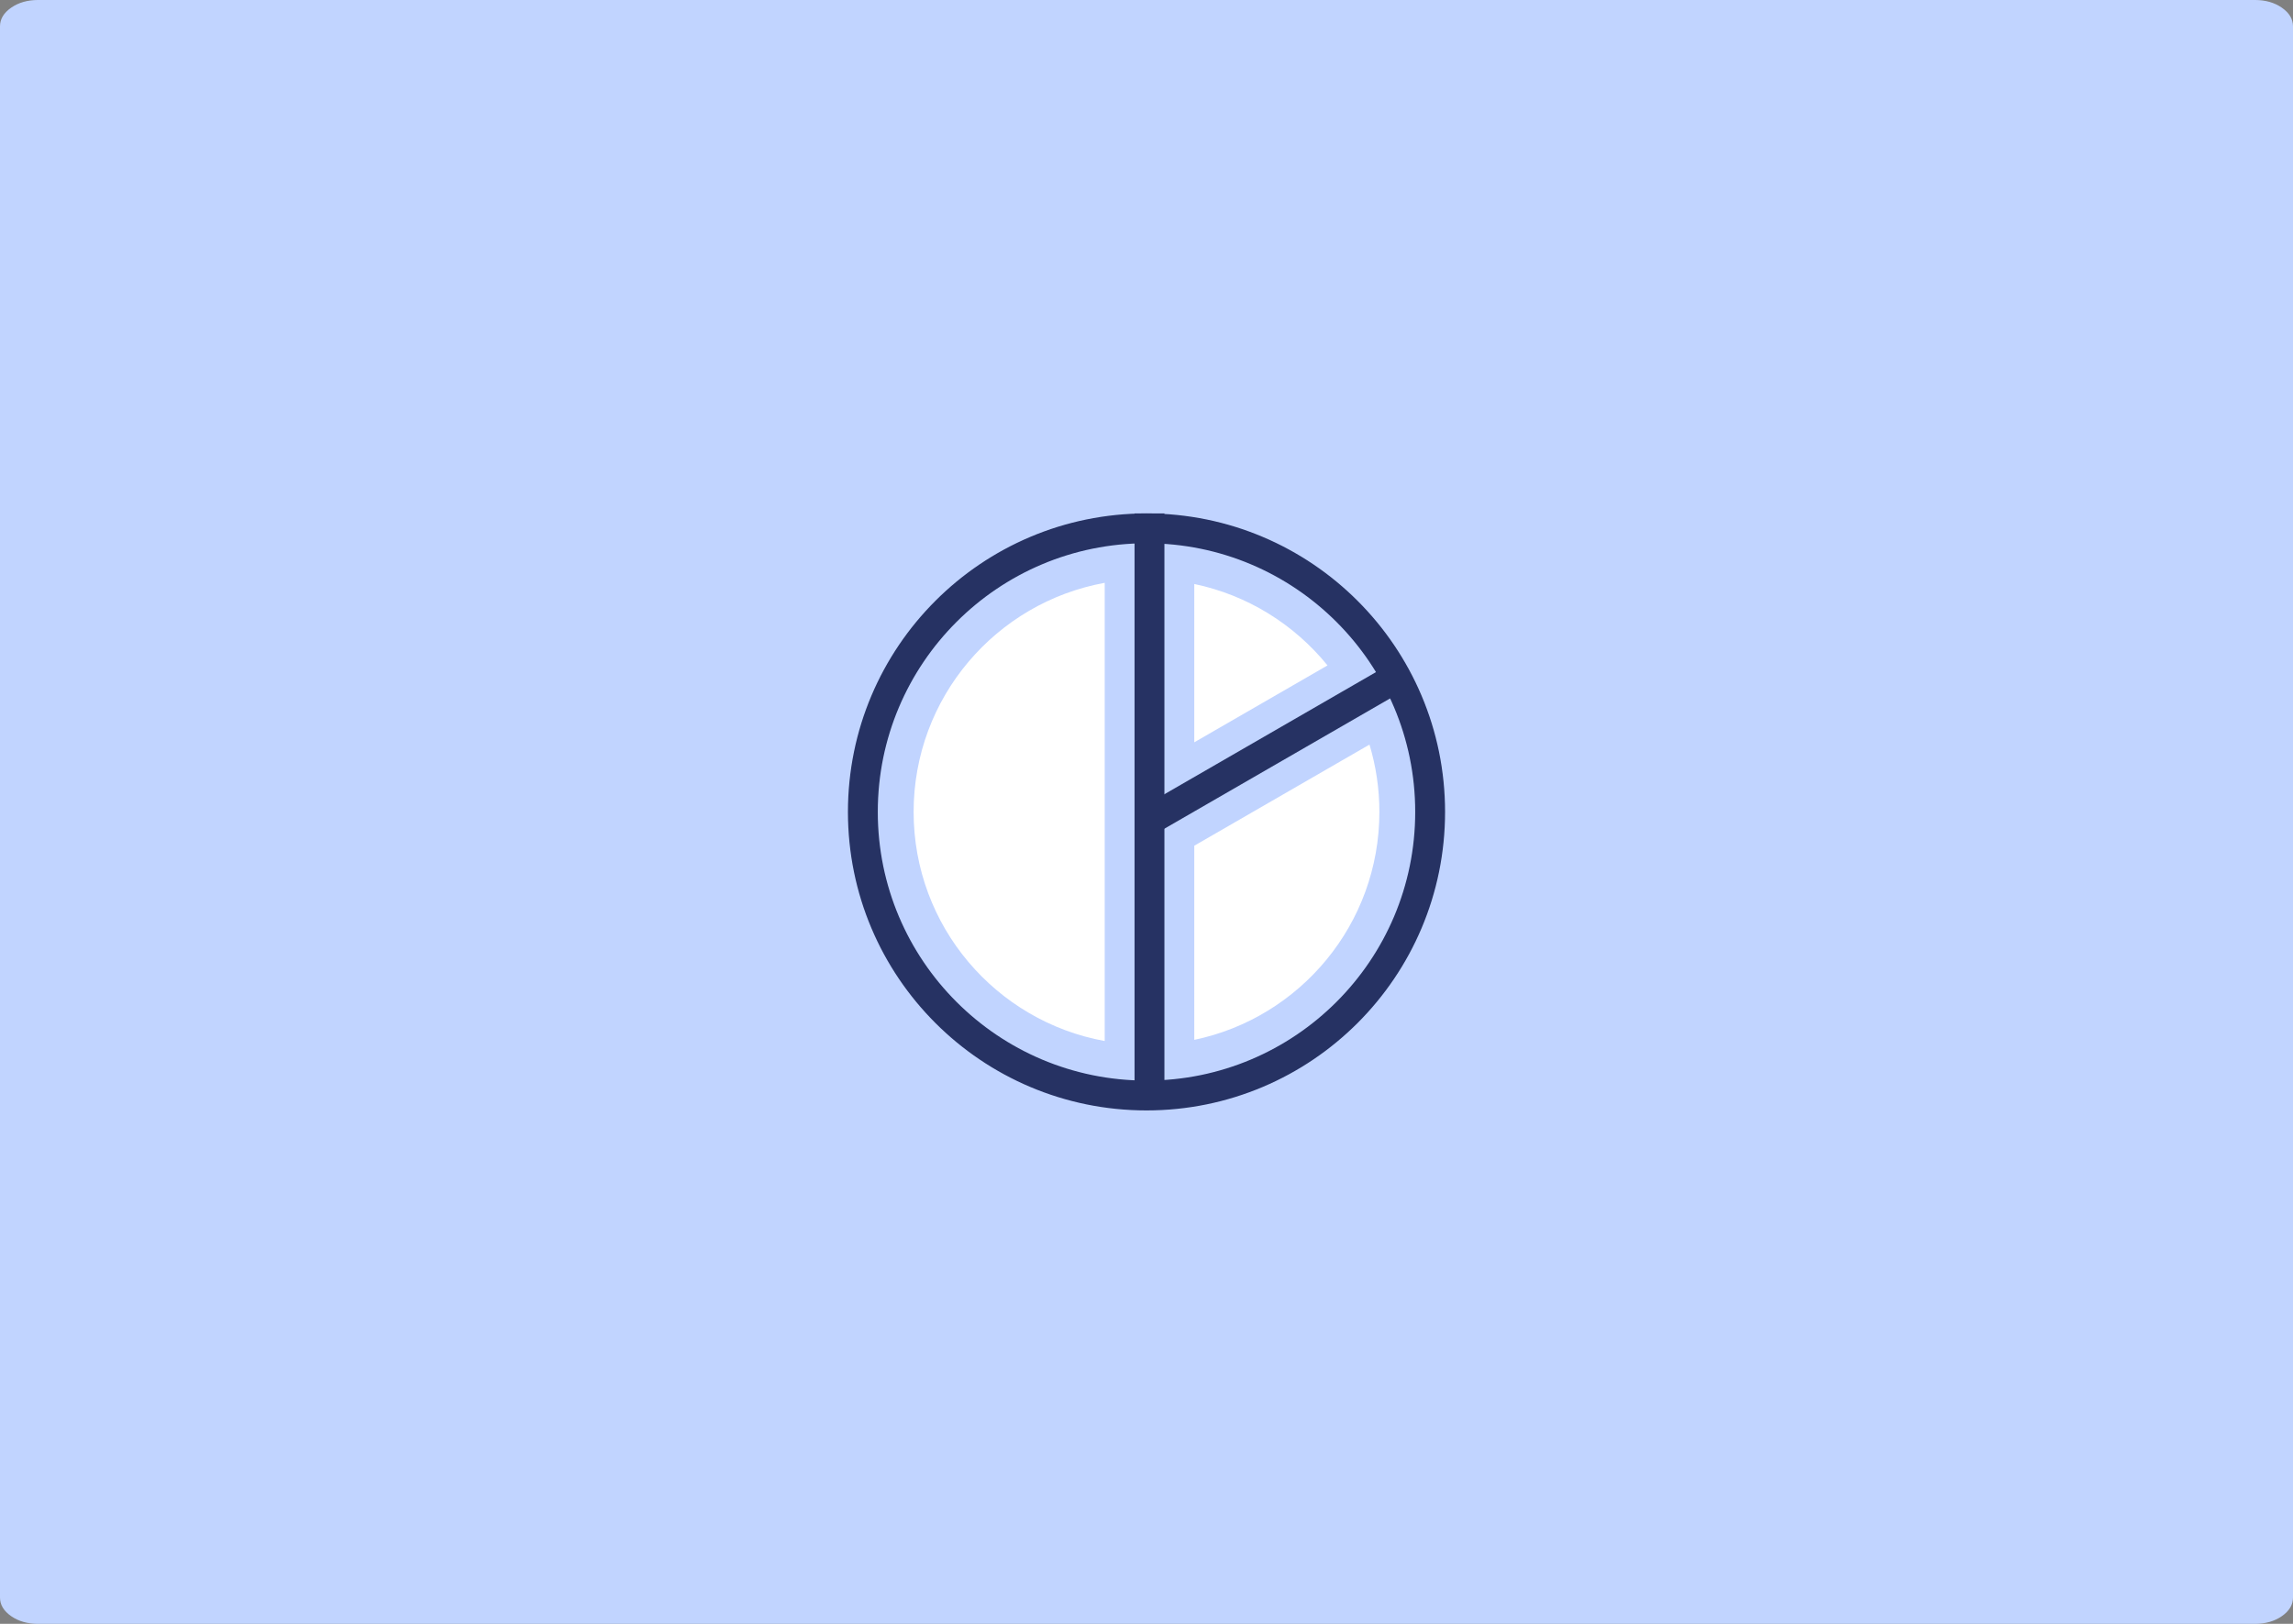 <?xml version="1.0" encoding="UTF-8"?>
<svg width="384px" height="272px" viewBox="0 0 384 272" version="1.1" xmlns="http://www.w3.org/2000/svg" xmlns:xlink="http://www.w3.org/1999/xlink">
    <rect x="0" y="0" width="384" height="272" fill="#808080" stroke="none"/>
    <title>02_icon@3x</title>
    <defs>
        <path d="M0,8.831 L0,4.416 C0,3.196 0.621,2.155 1.862,1.293 C3.104,0.431 4.602,0 6.358,0 L377.642,0 C379.398,0 380.896,0.431 382.138,1.293 C383.379,2.155 384,3.196 384,4.416 L384,267.584 C384,268.804 383.379,269.844 382.138,270.707 C380.896,271.569 379.398,272 377.642,272 L6.358,272 C4.602,272 3.104,271.569 1.862,270.707 C0.621,269.844 0,268.804 0,267.584 L0,8.831 Z" id="path-1"></path>
    </defs>
    <g id="Site-Pages" stroke="none" stroke-width="1" fill="none" fill-rule="evenodd">
        <g id="Content-Planning-Workshop-Page" transform="translate(-360, -2752)">
            <g id="Section-Three" transform="translate(0, 2304)">
                <g id="02_icon" transform="translate(360, 448)">
                    <mask id="mask-2" fill="white">
                        <use xlink:href="#path-1"></use>
                    </mask>
                    <use id="Image-12" fill="#C1D4FF" xlink:href="#path-1"></use>
                    <g id="Group-9" mask="url(#mask-2)">
                        <g transform="translate(142, 86)">
                            <circle id="Combined-Shape" stroke="#263263" stroke-width="5" fill="none" cx="50" cy="50" r="47.5"></circle>
                            <path d="M43.001,11.626 L43.001,88.374 C24.802,85.076 11,69.15 11,50 C11,30.85 24.802,14.924 43.001,11.626 Z M87.344,38.721 C88.421,42.292 89,46.078 89,50 C89,68.797 75.702,84.488 58.001,88.179 L58,55.661 Z M58.001,11.821 C66.945,13.686 74.764,18.615 80.313,25.459 L58,38.341 Z" id="Combined-Shape" stroke="none" fill="#FFFFFF" fill-rule="evenodd"></path>
                            <line x1="50.5" y1="2.5" x2="50.5" y2="96.5" id="Line-2" stroke="#263263" stroke-width="5" fill="none" stroke-linecap="square"></line>
                            <line x1="51.567" y1="50.75" x2="91.404" y2="27.75" id="Line-2" stroke="#263263" stroke-width="5" fill="none" stroke-linecap="square"></line>
                        </g>
                    </g>
                </g>
            </g>
        </g>
    </g>
</svg>